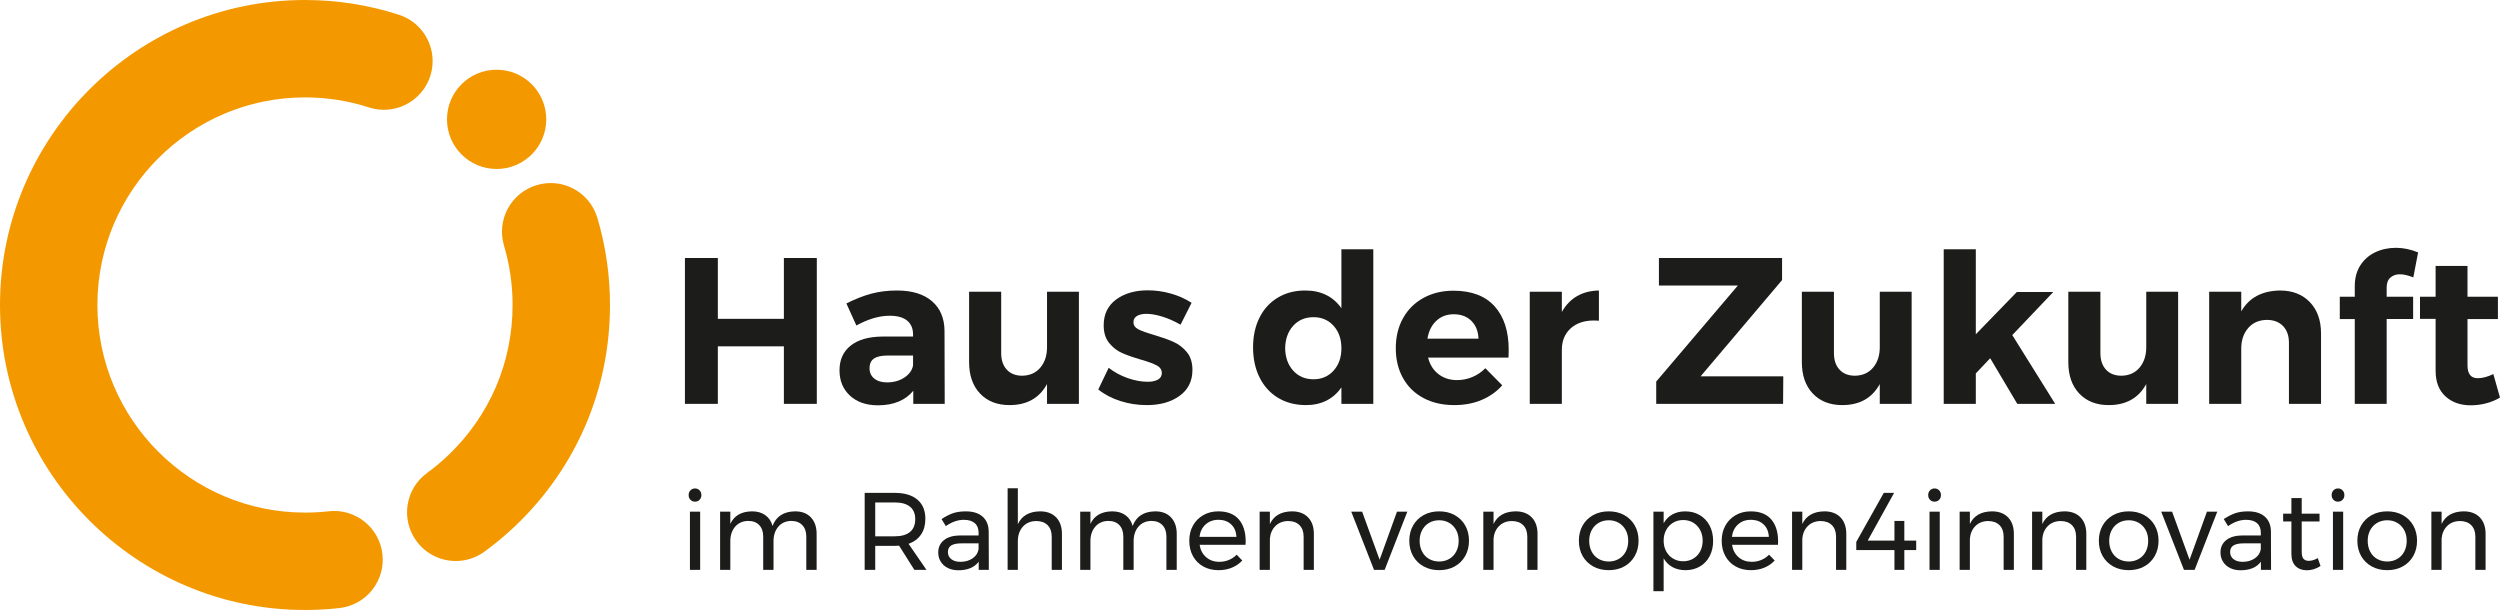 <?xml version="1.0" encoding="utf-8"?>
<!-- Generator: Adobe Illustrator 15.1.0, SVG Export Plug-In . SVG Version: 6.00 Build 0)  -->
<!DOCTYPE svg PUBLIC "-//W3C//DTD SVG 1.1//EN" "http://www.w3.org/Graphics/SVG/1.1/DTD/svg11.dtd">
<svg version="1.1" id="Ebene_1" xmlns="http://www.w3.org/2000/svg" xmlns:xlink="http://www.w3.org/1999/xlink" x="0px" y="0px"
	 width="409.841px" height="100px" viewBox="0 0 409.841 100" enable-background="new 0 0 409.841 100" xml:space="preserve">
<g>
	<path fill="#F49800" d="M74.72,91.97c-2.462,0-4.895-1.14-6.459-3.282c-2.596-3.568-1.812-8.561,1.751-11.156
		c1.251-0.91,2.449-1.916,3.563-2.988c6.743-6.48,10.457-15.194,10.457-24.542c0-3.314-0.477-6.591-1.406-9.732
		c-1.26-4.226,1.147-8.671,5.371-9.927c4.231-1.262,8.675,1.147,9.933,5.373c1.374,4.624,2.072,9.43,2.072,14.286
		c0,13.731-5.453,26.538-15.361,36.058c-1.636,1.569-3.393,3.043-5.223,4.377C78,91.467,76.351,91.97,74.72,91.97"/>
	<path fill="#F49800" d="M50.003,100C22.431,100,0,77.571,0,50.001C0,22.433,22.431,0,50.003,0c5.252,0,10.432,0.813,15.393,2.418
		c4.193,1.355,6.497,5.858,5.14,10.052c-1.355,4.194-5.856,6.501-10.052,5.14c-3.37-1.088-6.901-1.643-10.481-1.643
		c-18.766,0-34.035,15.267-34.035,34.034c0,18.764,15.269,34.03,34.035,34.03c1.287,0,2.589-0.069,3.865-0.213
		c4.376-0.505,8.333,2.656,8.826,7.038c0.494,4.383-2.656,8.333-7.041,8.827C53.79,99.896,51.887,100,50.003,100"/>
	<path fill="#F49800" d="M89.551,19.564c0,4.493-3.644,8.138-8.136,8.138c-4.495,0-8.138-3.646-8.138-8.138s3.643-8.138,8.138-8.138
		C85.908,11.426,89.551,15.071,89.551,19.564"/>
	<path fill="#1C1C1A" d="M114.684,80.385c0.199,0.203,0.3,0.464,0.3,0.775c0,0.312-0.101,0.572-0.3,0.775
		c-0.197,0.204-0.446,0.308-0.745,0.308c-0.303,0-0.553-0.104-0.748-0.308c-0.2-0.203-0.298-0.463-0.298-0.775
		c0-0.312,0.098-0.572,0.298-0.775c0.195-0.204,0.445-0.311,0.748-0.311C114.237,80.075,114.486,80.181,114.684,80.385
		 M113.106,83.882h1.677v9.537h-1.677V83.882z"/>
	<path fill="#1C1C1A" d="M132.937,84.818c0.624,0.663,0.937,1.564,0.937,2.704v5.897h-1.692v-5.446c0-0.802-0.22-1.435-0.66-1.89
		c-0.438-0.459-1.042-0.685-1.812-0.685c-0.899,0.02-1.61,0.342-2.125,0.953c-0.517,0.611-0.776,1.399-0.776,2.361v4.706h-1.692
		v-5.446c0-0.802-0.218-1.435-0.65-1.89c-0.434-0.459-1.041-0.685-1.822-0.685c-0.9,0.02-1.613,0.342-2.134,0.953
		c-0.523,0.611-0.785,1.399-0.785,2.361v4.706h-1.675v-9.537h1.675v2.002c0.626-1.348,1.808-2.032,3.552-2.055
		c0.877,0,1.606,0.208,2.189,0.629c0.584,0.42,0.977,1.01,1.181,1.768c0.591-1.572,1.826-2.374,3.714-2.396
		C131.453,83.83,132.311,84.16,132.937,84.818"/>
	<path fill="#1C1C1A" d="M149.897,93.422l-2.505-3.968c-0.288,0.021-0.521,0.035-0.703,0.035h-3.207v3.933h-1.731V80.801h4.938
		c1.599,0,2.833,0.368,3.705,1.109c0.872,0.736,1.307,1.785,1.307,3.146c0,1.019-0.237,1.881-0.712,2.574
		c-0.474,0.697-1.155,1.205-2.045,1.517l2.937,4.275H149.897z M146.689,87.92c1.083,0,1.91-0.238,2.49-0.71
		c0.574-0.478,0.862-1.175,0.862-2.103c0-0.9-0.288-1.579-0.862-2.043c-0.58-0.466-1.407-0.695-2.49-0.695h-3.207v5.551H146.689z"/>
	<path fill="#1C1C1A" d="M160.445,93.419v-1.334c-0.711,0.936-1.822,1.403-3.335,1.403c-0.662,0-1.24-0.125-1.739-0.377
		c-0.5-0.251-0.884-0.604-1.154-1.044c-0.271-0.446-0.406-0.947-0.406-1.502c0-0.847,0.317-1.522,0.948-2.025
		c0.629-0.498,1.51-0.752,2.64-0.763h3.028V87.33c0-0.679-0.206-1.2-0.621-1.562c-0.415-0.368-1.019-0.551-1.812-0.551
		c-0.961,0-1.941,0.343-2.938,1.027l-0.703-1.152c0.686-0.444,1.317-0.768,1.901-0.967c0.584-0.194,1.278-0.295,2.081-0.295
		c1.191,0,2.11,0.291,2.76,0.871c0.648,0.585,0.979,1.4,0.989,2.444l0.021,6.274H160.445z M159.444,91.535
		c0.548-0.377,0.874-0.877,0.982-1.504v-0.957h-2.793c-0.76,0-1.32,0.116-1.687,0.342c-0.365,0.228-0.55,0.592-0.55,1.084
		c0,0.493,0.187,0.884,0.56,1.172c0.372,0.288,0.872,0.431,1.497,0.431C158.235,92.102,158.896,91.912,159.444,91.535"/>
	<path fill="#1C1C1A" d="M173.136,84.809c0.637,0.659,0.954,1.561,0.954,2.713v5.897h-1.676v-5.446c0-0.802-0.226-1.431-0.676-1.881
		c-0.451-0.451-1.072-0.676-1.867-0.676c-0.925,0.013-1.656,0.324-2.198,0.936c-0.541,0.611-0.812,1.408-0.812,2.379v4.688h-1.675
		V80.042h1.675v5.894c0.638-1.378,1.851-2.084,3.642-2.106C171.62,83.83,172.496,84.155,173.136,84.809"/>
	<path fill="#1C1C1A" d="M191.973,84.818c0.624,0.663,0.936,1.564,0.936,2.704v5.897h-1.692v-5.446c0-0.802-0.22-1.435-0.659-1.89
		c-0.438-0.459-1.042-0.685-1.812-0.685c-0.9,0.02-1.611,0.342-2.126,0.953c-0.517,0.611-0.776,1.399-0.776,2.361v4.706h-1.692
		v-5.446c0-0.802-0.218-1.435-0.649-1.89c-0.434-0.459-1.041-0.685-1.822-0.685c-0.9,0.02-1.613,0.342-2.135,0.953
		c-0.523,0.611-0.785,1.399-0.785,2.361v4.706h-1.675v-9.537h1.675v2.002c0.626-1.348,1.809-2.032,3.553-2.055
		c0.876,0,1.606,0.208,2.189,0.629c0.583,0.42,0.976,1.01,1.181,1.768c0.59-1.572,1.825-2.374,3.714-2.396
		C190.488,83.83,191.347,84.16,191.973,84.818"/>
	<path fill="#1C1C1A" d="M203.077,85.134c0.757,0.871,1.136,2.085,1.136,3.632c0,0.242-0.006,0.424-0.021,0.541h-7.534
		c0.133,0.854,0.49,1.534,1.074,2.037c0.581,0.507,1.3,0.758,2.154,0.758c0.562,0,1.09-0.1,1.577-0.308
		c0.486-0.203,0.91-0.489,1.271-0.862l0.919,0.954c-0.468,0.507-1.035,0.896-1.695,1.174c-0.661,0.273-1.394,0.412-2.199,0.412
		c-0.938,0-1.771-0.2-2.496-0.603c-0.728-0.403-1.294-0.971-1.694-1.703c-0.404-0.732-0.604-1.568-0.604-2.505
		c0-0.94,0.199-1.772,0.604-2.5c0.4-0.724,0.965-1.296,1.684-1.708c0.724-0.416,1.545-0.624,2.472-0.624
		C201.202,83.83,202.32,84.268,203.077,85.134 M202.697,88.012c-0.046-0.867-0.335-1.548-0.865-2.046
		c-0.527-0.496-1.225-0.75-2.092-0.75c-0.839,0-1.54,0.254-2.099,0.759c-0.559,0.503-0.893,1.183-1.001,2.037H202.697z"/>
	<path fill="#1C1C1A" d="M214.433,84.809c0.637,0.659,0.957,1.561,0.957,2.713v5.897h-1.677v-5.446c0-0.802-0.228-1.431-0.678-1.881
		c-0.451-0.451-1.07-0.676-1.866-0.676c-0.852,0.013-1.546,0.285-2.081,0.818c-0.534,0.533-0.838,1.23-0.908,2.08v5.104h-1.679
		v-9.537h1.679v2.02c0.636-1.356,1.844-2.05,3.62-2.072C212.918,83.83,213.798,84.155,214.433,84.809"/>
	<polygon fill="#1C1C1A" points="221.52,83.882 223.303,83.882 226.169,91.76 229.017,83.882 230.711,83.882 226.997,93.419 
		225.251,93.419 	"/>
	<path fill="#1C1C1A" d="M238.472,84.441c0.741,0.407,1.315,0.976,1.731,1.703c0.411,0.732,0.619,1.564,0.619,2.496
		c0,0.94-0.208,1.772-0.619,2.509c-0.416,0.732-0.99,1.305-1.731,1.712c-0.736,0.407-1.582,0.611-2.53,0.611
		c-0.965,0-1.812-0.204-2.553-0.611c-0.739-0.407-1.315-0.975-1.731-1.703c-0.414-0.728-0.624-1.568-0.624-2.518
		c0-0.932,0.21-1.764,0.624-2.496c0.416-0.728,0.992-1.296,1.731-1.703c0.741-0.407,1.588-0.611,2.553-0.611
		C236.89,83.83,237.735,84.034,238.472,84.441 M234.271,85.719c-0.487,0.29-0.867,0.693-1.136,1.2
		c-0.271,0.512-0.405,1.093-0.405,1.742c0,0.659,0.135,1.248,0.405,1.764c0.269,0.518,0.648,0.919,1.136,1.2
		c0.487,0.282,1.044,0.427,1.671,0.427c0.608,0,1.158-0.145,1.645-0.427c0.491-0.281,0.868-0.683,1.139-1.2
		c0.271-0.516,0.403-1.104,0.403-1.764c0-0.649-0.132-1.23-0.403-1.742c-0.271-0.507-0.647-0.91-1.139-1.2
		c-0.486-0.286-1.036-0.429-1.645-0.429C235.314,85.291,234.758,85.433,234.271,85.719"/>
	<path fill="#1C1C1A" d="M251.097,84.809c0.638,0.659,0.96,1.561,0.96,2.713v5.897h-1.677v-5.446c0-0.802-0.228-1.431-0.679-1.881
		c-0.448-0.451-1.072-0.676-1.867-0.676c-0.852,0.013-1.547,0.285-2.078,0.818c-0.537,0.533-0.841,1.23-0.91,2.08v5.104h-1.677
		v-9.537h1.677v2.02c0.638-1.356,1.842-2.05,3.621-2.072C249.585,83.83,250.462,84.155,251.097,84.809"/>
	<path fill="#1C1C1A" d="M266.271,84.441c0.736,0.407,1.312,0.976,1.729,1.703c0.414,0.732,0.62,1.564,0.62,2.496
		c0,0.94-0.206,1.772-0.62,2.509c-0.416,0.732-0.992,1.305-1.729,1.712c-0.741,0.407-1.586,0.611-2.535,0.611
		c-0.965,0-1.812-0.204-2.551-0.611c-0.738-0.407-1.314-0.975-1.733-1.703c-0.411-0.728-0.617-1.568-0.617-2.518
		c0-0.932,0.206-1.764,0.617-2.496c0.419-0.728,0.995-1.296,1.733-1.703c0.739-0.407,1.586-0.611,2.551-0.611
		C264.685,83.83,265.529,84.034,266.271,84.441 M262.069,85.719c-0.49,0.29-0.867,0.693-1.14,1.2
		c-0.27,0.512-0.401,1.093-0.401,1.742c0,0.659,0.132,1.248,0.401,1.764c0.272,0.518,0.649,0.919,1.14,1.2
		c0.487,0.282,1.042,0.427,1.666,0.427c0.613,0,1.161-0.145,1.648-0.427c0.487-0.281,0.867-0.683,1.138-1.2
		c0.269-0.516,0.403-1.104,0.403-1.764c0-0.649-0.135-1.23-0.403-1.742c-0.271-0.507-0.65-0.91-1.138-1.2
		c-0.487-0.286-1.035-0.429-1.648-0.429C263.111,85.291,262.557,85.433,262.069,85.719"/>
	<path fill="#1C1C1A" d="M278.645,84.441c0.693,0.407,1.234,0.979,1.62,1.712s0.579,1.577,0.579,2.526
		c0,0.936-0.191,1.768-0.568,2.496c-0.381,0.728-0.914,1.291-1.605,1.694c-0.691,0.402-1.481,0.604-2.368,0.604
		c-0.806,0-1.519-0.171-2.128-0.505c-0.615-0.338-1.094-0.819-1.442-1.441v5.389h-1.677V83.882h1.677v1.894
		c0.349-0.622,0.825-1.105,1.432-1.443c0.607-0.333,1.307-0.503,2.098-0.503C277.153,83.83,277.944,84.034,278.645,84.441
		 M277.589,91.578c0.487-0.285,0.866-0.688,1.136-1.204c0.271-0.516,0.405-1.101,0.405-1.751c0-0.637-0.137-1.213-0.414-1.729
		s-0.654-0.919-1.138-1.209c-0.481-0.286-1.027-0.434-1.638-0.434c-0.616,0-1.166,0.147-1.649,0.434
		c-0.487,0.29-0.871,0.693-1.146,1.209c-0.277,0.516-0.414,1.092-0.414,1.729c0,0.663,0.137,1.248,0.414,1.76
		c0.274,0.511,0.658,0.91,1.146,1.195c0.483,0.291,1.033,0.434,1.649,0.434C276.551,92.011,277.102,91.869,277.589,91.578"/>
	<path fill="#1C1C1A" d="M290.359,85.134c0.758,0.871,1.136,2.085,1.136,3.632c0,0.242-0.005,0.424-0.018,0.541h-7.538
		c0.137,0.854,0.489,1.534,1.077,2.037c0.578,0.507,1.3,0.758,2.151,0.758c0.563,0,1.092-0.1,1.577-0.308
		c0.485-0.203,0.912-0.489,1.271-0.862l0.919,0.954c-0.468,0.507-1.031,0.896-1.696,1.174c-0.659,0.273-1.394,0.412-2.195,0.412
		c-0.938,0-1.77-0.2-2.496-0.603c-0.728-0.403-1.293-0.971-1.698-1.703c-0.4-0.732-0.603-1.568-0.603-2.505
		c0-0.94,0.202-1.772,0.603-2.5c0.405-0.724,0.967-1.296,1.688-1.708c0.72-0.416,1.543-0.624,2.468-0.624
		C288.483,83.83,289.601,84.268,290.359,85.134 M289.98,88.012c-0.046-0.867-0.336-1.548-0.867-2.046
		c-0.528-0.496-1.224-0.75-2.089-0.75c-0.843,0-1.54,0.254-2.099,0.759c-0.56,0.503-0.896,1.183-1.002,2.037H289.98z"/>
	<path fill="#1C1C1A" d="M301.717,84.809c0.635,0.659,0.956,1.561,0.956,2.713v5.897h-1.678v-5.446c0-0.802-0.228-1.431-0.678-1.881
		c-0.448-0.451-1.07-0.676-1.865-0.676c-0.852,0.013-1.547,0.285-2.08,0.818c-0.535,0.533-0.839,1.23-0.91,2.08v5.104h-1.677v-9.537
		h1.677v2.02c0.637-1.356,1.844-2.05,3.62-2.072C300.2,83.83,301.08,84.155,301.717,84.809"/>
	<polygon fill="#1C1C1A" points="314.135,88.623 314.135,90.174 312.188,90.174 312.188,93.419 310.568,93.419 310.568,90.174 
		304.311,90.174 304.311,88.839 308.819,80.801 310.512,80.801 306.187,88.623 310.568,88.623 310.568,85.399 312.188,85.399 
		312.188,88.623 	"/>
	<path fill="#1C1C1A" d="M317.896,80.385c0.197,0.203,0.297,0.464,0.297,0.775c0,0.312-0.1,0.572-0.297,0.775
		c-0.197,0.204-0.448,0.308-0.747,0.308c-0.302,0-0.551-0.104-0.75-0.308c-0.201-0.203-0.297-0.463-0.297-0.775
		c0-0.312,0.096-0.572,0.297-0.775c0.199-0.204,0.448-0.311,0.75-0.311C317.447,80.075,317.698,80.181,317.896,80.385
		 M316.318,83.882h1.677v9.537h-1.677V83.882z"/>
	<path fill="#1C1C1A" d="M329.188,84.809c0.635,0.659,0.958,1.561,0.958,2.713v5.897h-1.678v-5.446c0-0.802-0.228-1.431-0.678-1.881
		c-0.453-0.451-1.07-0.676-1.865-0.676c-0.852,0.013-1.55,0.285-2.082,0.818c-0.533,0.533-0.837,1.23-0.91,2.08v5.104h-1.678v-9.537
		h1.678v2.02c0.637-1.356,1.846-2.05,3.62-2.072C327.672,83.83,328.552,84.155,329.188,84.809"/>
	<path fill="#1C1C1A" d="M341.066,84.809c0.637,0.659,0.957,1.561,0.957,2.713v5.897h-1.677v-5.446c0-0.802-0.228-1.431-0.678-1.881
		c-0.449-0.451-1.07-0.676-1.866-0.676c-0.851,0.013-1.547,0.285-2.079,0.818c-0.536,0.533-0.839,1.23-0.91,2.08v5.104h-1.678
		v-9.537h1.678v2.02c0.637-1.356,1.844-2.05,3.618-2.072C339.552,83.83,340.432,84.155,341.066,84.809"/>
	<path fill="#1C1C1A" d="M351.514,84.441c0.741,0.407,1.315,0.976,1.731,1.703c0.412,0.732,0.62,1.564,0.62,2.496
		c0,0.94-0.208,1.772-0.62,2.509c-0.416,0.732-0.99,1.305-1.731,1.712c-0.738,0.407-1.581,0.611-2.535,0.611
		c-0.959,0-1.809-0.204-2.548-0.611c-0.738-0.407-1.314-0.975-1.73-1.703c-0.414-0.728-0.624-1.568-0.624-2.518
		c0-0.932,0.21-1.764,0.624-2.496c0.416-0.728,0.992-1.296,1.73-1.703c0.739-0.407,1.589-0.611,2.548-0.611
		C349.933,83.83,350.775,84.034,351.514,84.441 M347.312,85.719c-0.487,0.29-0.864,0.693-1.135,1.2
		c-0.271,0.512-0.403,1.093-0.403,1.742c0,0.659,0.132,1.248,0.403,1.764c0.271,0.518,0.647,0.919,1.135,1.2
		c0.49,0.282,1.045,0.427,1.666,0.427c0.613,0,1.164-0.145,1.651-0.427c0.487-0.281,0.867-0.683,1.138-1.2
		c0.271-0.516,0.4-1.104,0.4-1.764c0-0.649-0.13-1.23-0.4-1.742c-0.271-0.507-0.65-0.91-1.138-1.2
		c-0.487-0.286-1.038-0.429-1.651-0.429C348.357,85.291,347.803,85.433,347.312,85.719"/>
	<polygon fill="#1C1C1A" points="354.301,83.882 356.086,83.882 358.95,91.76 361.799,83.882 363.493,83.882 359.78,93.419 
		358.031,93.419 	"/>
	<path fill="#1C1C1A" d="M370.646,93.419v-1.334c-0.706,0.936-1.817,1.403-3.334,1.403c-0.661,0-1.239-0.125-1.74-0.377
		c-0.5-0.251-0.88-0.604-1.15-1.044c-0.273-0.446-0.405-0.947-0.405-1.502c0-0.847,0.314-1.522,0.947-2.025
		c0.63-0.498,1.508-0.752,2.637-0.763h3.029V87.33c0-0.679-0.206-1.2-0.622-1.562c-0.412-0.368-1.019-0.551-1.81-0.551
		c-0.964,0-1.941,0.343-2.94,1.027l-0.704-1.152c0.688-0.444,1.322-0.768,1.905-0.967c0.58-0.194,1.275-0.295,2.079-0.295
		c1.19,0,2.108,0.291,2.759,0.871c0.647,0.585,0.981,1.4,0.992,2.444l0.018,6.274H370.646z M369.646,91.535
		c0.547-0.377,0.876-0.877,0.982-1.504v-0.957h-2.791c-0.759,0-1.319,0.116-1.686,0.342c-0.368,0.228-0.551,0.592-0.551,1.084
		c0,0.493,0.187,0.884,0.56,1.172c0.372,0.288,0.868,0.431,1.494,0.431C368.436,92.102,369.101,91.912,369.646,91.535"/>
	<path fill="#1C1C1A" d="M380.418,92.788c-0.73,0.468-1.479,0.701-2.236,0.701c-0.756,0-1.369-0.225-1.838-0.676
		c-0.47-0.45-0.701-1.131-0.701-2.045v-5.282h-1.354v-1.278h1.354v-2.562h1.691v2.562h2.923v1.278h-2.923v4.979
		c0,0.528,0.098,0.905,0.288,1.136c0.193,0.225,0.481,0.342,0.869,0.342c0.455,0,0.949-0.151,1.478-0.45L380.418,92.788z"/>
	<path fill="#1C1C1A" d="M384.031,80.385c0.199,0.203,0.299,0.464,0.299,0.775c0,0.312-0.1,0.572-0.299,0.775
		c-0.197,0.204-0.448,0.308-0.747,0.308s-0.551-0.104-0.745-0.308c-0.199-0.203-0.3-0.463-0.3-0.775c0-0.312,0.101-0.572,0.3-0.775
		c0.194-0.204,0.446-0.311,0.745-0.311S383.834,80.181,384.031,80.385 M382.454,83.882h1.677v9.537h-1.677V83.882z"/>
	<path fill="#1C1C1A" d="M393.893,84.441c0.74,0.407,1.314,0.976,1.73,1.703c0.412,0.732,0.62,1.564,0.62,2.496
		c0,0.94-0.208,1.772-0.62,2.509c-0.416,0.732-0.99,1.305-1.73,1.712c-0.739,0.407-1.582,0.611-2.533,0.611
		c-0.962,0-1.812-0.204-2.551-0.611c-0.738-0.407-1.314-0.975-1.73-1.703c-0.414-0.728-0.624-1.568-0.624-2.518
		c0-0.932,0.21-1.764,0.624-2.496c0.416-0.728,0.992-1.296,1.73-1.703c0.739-0.407,1.589-0.611,2.551-0.611
		C392.311,83.83,393.153,84.034,393.893,84.441 M389.691,85.719c-0.488,0.29-0.865,0.693-1.136,1.2
		c-0.271,0.512-0.403,1.093-0.403,1.742c0,0.659,0.133,1.248,0.403,1.764c0.271,0.518,0.647,0.919,1.136,1.2
		c0.489,0.282,1.044,0.427,1.668,0.427c0.611,0,1.161-0.145,1.648-0.427c0.488-0.281,0.867-0.683,1.138-1.2
		c0.271-0.516,0.403-1.104,0.403-1.764c0-0.649-0.133-1.23-0.403-1.742c-0.271-0.507-0.649-0.91-1.138-1.2
		c-0.487-0.286-1.037-0.429-1.648-0.429C390.735,85.291,390.181,85.433,389.691,85.719"/>
	<path fill="#1C1C1A" d="M406.521,84.809c0.635,0.659,0.956,1.561,0.956,2.713v5.897H405.8v-5.446c0-0.802-0.228-1.431-0.678-1.881
		c-0.448-0.451-1.07-0.676-1.865-0.676c-0.85,0.013-1.547,0.285-2.08,0.818c-0.535,0.533-0.839,1.23-0.91,2.08v5.104h-1.677v-9.537
		h1.677v2.02c0.637-1.356,1.844-2.05,3.62-2.072C405.005,83.83,405.885,84.155,406.521,84.809"/>
	<polygon fill="#1C1C1A" points="112.284,42.295 117.68,42.295 117.68,52.269 128.507,52.269 128.507,42.295 133.905,42.295 
		133.905,66.207 128.507,66.207 128.507,56.777 117.68,56.777 117.68,66.207 112.284,66.207 	"/>
	<path fill="#1C1C1A" d="M149.718,66.207v-2.151c-0.614,0.771-1.414,1.362-2.392,1.774c-0.979,0.411-2.105,0.615-3.379,0.615
		c-1.938,0-3.475-0.529-4.613-1.591c-1.138-1.057-1.708-2.441-1.708-4.147c0-1.73,0.609-3.08,1.828-4.047
		c1.218-0.97,2.941-1.462,5.174-1.487h5.054v-0.341c0-0.979-0.323-1.738-0.972-2.272c-0.647-0.532-1.6-0.8-2.854-0.8
		c-1.706,0-3.527,0.533-5.464,1.603l-1.64-3.618c1.457-0.73,2.824-1.264,4.1-1.606c1.276-0.341,2.674-0.515,4.2-0.515
		c2.46,0,4.367,0.582,5.723,1.744c1.353,1.16,2.043,2.78,2.065,4.851l0.032,11.989H149.718z M148.249,61.902
		c0.796-0.523,1.276-1.185,1.433-1.983v-1.637h-4.131c-1.024,0-1.784,0.163-2.271,0.494c-0.488,0.331-0.734,0.861-0.734,1.589
		c0,0.705,0.255,1.269,0.767,1.69c0.513,0.421,1.215,0.633,2.103,0.633C146.507,62.688,147.452,62.425,148.249,61.902"/>
	<path fill="#1C1C1A" d="M176.871,47.83v18.377h-5.226v-3.248c-1.253,2.303-3.303,3.451-6.147,3.451
		c-2.028,0-3.64-0.633-4.835-1.894c-1.195-1.267-1.792-2.977-1.792-5.143V47.83h5.26v10.041c0,1.163,0.307,2.073,0.921,2.733
		c0.617,0.662,1.458,0.99,2.527,0.99c1.253-0.022,2.243-0.466,2.973-1.331c0.728-0.866,1.094-1.981,1.094-3.348V47.83H176.871z"/>
	<path fill="#1C1C1A" d="M190.566,51.912c-0.979-0.309-1.854-0.462-2.632-0.462c-0.637,0-1.149,0.116-1.535,0.342
		c-0.389,0.229-0.581,0.568-0.581,1.025c0,0.501,0.262,0.888,0.785,1.163c0.524,0.272,1.378,0.578,2.563,0.921
		c1.298,0.386,2.366,0.767,3.21,1.142c0.84,0.378,1.57,0.935,2.185,1.676c0.615,0.739,0.923,1.715,0.923,2.92
		c0,1.82-0.701,3.241-2.101,4.253s-3.192,1.519-5.38,1.519c-1.502,0-2.948-0.221-4.338-0.667c-1.389-0.442-2.596-1.072-3.619-1.895
		l1.706-3.553c0.936,0.729,1.976,1.291,3.127,1.691c1.149,0.399,2.236,0.599,3.262,0.599c0.705,0,1.269-0.12,1.69-0.359
		c0.421-0.239,0.633-0.597,0.633-1.076c0-0.522-0.27-0.934-0.805-1.231c-0.533-0.292-1.395-0.612-2.577-0.953
		c-1.253-0.364-2.294-0.729-3.126-1.092c-0.832-0.366-1.542-0.919-2.135-1.66c-0.592-0.738-0.887-1.699-0.887-2.884
		c0-1.824,0.683-3.232,2.05-4.238c1.364-1.001,3.095-1.499,5.188-1.499c1.254,0,2.505,0.175,3.76,0.527
		c1.251,0.354,2.389,0.861,3.413,1.522l-1.81,3.586C192.537,52.657,191.545,52.22,190.566,51.912"/>
	<path fill="#1C1C1A" d="M225.134,40.862v25.347h-5.229v-2.701c-0.661,0.957-1.482,1.679-2.457,2.17
		c-0.981,0.49-2.098,0.732-3.348,0.732c-1.731,0-3.252-0.395-4.561-1.179c-1.311-0.786-2.323-1.895-3.039-3.328
		c-0.719-1.435-1.077-3.086-1.077-4.954c0-1.844,0.352-3.472,1.059-4.884c0.707-1.413,1.709-2.504,3.007-3.279
		c1.299-0.774,2.789-1.162,4.473-1.162c2.596,0,4.578,0.97,5.943,2.904v-9.666H225.134z M218.623,60.758
		c0.855-0.945,1.282-2.17,1.282-3.672c0-1.505-0.427-2.727-1.282-3.675c-0.854-0.942-1.95-1.414-3.292-1.414
		c-1.369,0-2.479,0.472-3.332,1.414c-0.854,0.948-1.291,2.17-1.315,3.675c0.024,1.502,0.462,2.727,1.315,3.672
		s1.963,1.418,3.332,1.418C216.673,62.176,217.769,61.704,218.623,60.758"/>
	<path fill="#1C1C1A" d="M245.025,50.218c1.539,1.711,2.306,4.09,2.306,7.141c0,0.546-0.011,0.97-0.032,1.262h-13.185
		c0.295,1.162,0.862,2.068,1.71,2.718c0.841,0.648,1.854,0.973,3.035,0.973c0.869,0,1.701-0.165,2.494-0.495
		c0.795-0.331,1.517-0.812,2.153-1.451l2.767,2.801c-0.936,1.05-2.066,1.849-3.399,2.408c-1.332,0.559-2.818,0.836-4.454,0.836
		c-1.938,0-3.63-0.386-5.074-1.161c-1.448-0.775-2.563-1.866-3.346-3.279c-0.791-1.411-1.179-3.04-1.179-4.884
		c0-1.867,0.396-3.512,1.196-4.937c0.795-1.423,1.908-2.524,3.345-3.312c1.433-0.786,3.072-1.179,4.916-1.179
		C241.238,47.659,243.487,48.513,245.025,50.218 M242.378,55.515c-0.045-1.207-0.431-2.175-1.159-2.905
		c-0.729-0.728-1.696-1.091-2.905-1.091c-1.14,0-2.087,0.356-2.85,1.076c-0.765,0.716-1.25,1.688-1.451,2.92H242.378z"/>
	<path fill="#1C1C1A" d="M258.535,48.546c1.027-0.592,2.221-0.897,3.586-0.923v4.952c-0.182-0.02-0.455-0.032-0.819-0.032
		c-1.616,0-2.898,0.438-3.842,1.314c-0.944,0.877-1.417,2.044-1.417,3.502v8.847h-5.26V47.831h5.26v3.312
		C256.679,50.004,257.51,49.139,258.535,48.546"/>
	<polygon fill="#1C1C1A" points="271.958,42.295 292.145,42.295 292.145,45.917 278.787,61.697 292.346,61.697 292.313,66.207 
		271.514,66.207 271.514,62.55 284.903,46.804 271.958,46.804 	"/>
	<path fill="#1C1C1A" d="M313.387,47.83v18.377h-5.224v-3.248c-1.255,2.303-3.305,3.451-6.149,3.451
		c-2.025,0-3.64-0.633-4.834-1.894c-1.195-1.267-1.789-2.977-1.789-5.143V47.83h5.258v10.041c0,1.163,0.306,2.073,0.921,2.733
		c0.613,0.662,1.456,0.99,2.526,0.99c1.255-0.022,2.243-0.466,2.971-1.331c0.729-0.866,1.097-1.981,1.097-3.348V47.83H313.387z"/>
	<polygon fill="#1C1C1A" points="330.705,66.207 326.264,58.725 323.908,61.216 323.908,66.207 318.646,66.207 318.646,40.863 
		323.908,40.863 323.908,54.797 330.636,47.864 336.611,47.864 329.886,54.933 336.921,66.207 	"/>
	<path fill="#1C1C1A" d="M357.073,47.83v18.377h-5.224v-3.248c-1.257,2.303-3.307,3.451-6.151,3.451
		c-2.025,0-3.638-0.633-4.834-1.894c-1.195-1.267-1.791-2.977-1.791-5.143V47.83h5.261v10.041c0,1.163,0.305,2.073,0.923,2.733
		c0.61,0.662,1.453,0.99,2.524,0.99c1.254-0.022,2.242-0.466,2.973-1.331c0.728-0.866,1.096-1.981,1.096-3.348V47.83H357.073z"/>
	<path fill="#1C1C1A" d="M378.676,49.537c1.218,1.276,1.826,2.984,1.826,5.126v11.544h-5.261v-10.01c0-1.16-0.323-2.078-0.971-2.748
		c-0.649-0.673-1.534-1.008-2.649-1.008c-1.298,0.022-2.323,0.471-3.072,1.35c-0.75,0.878-1.127,1.996-1.127,3.365v9.051h-5.259
		V47.829h5.259v3.213c1.276-2.232,3.391-3.37,6.351-3.417C375.824,47.625,377.456,48.264,378.676,49.537"/>
	<path fill="#1C1C1A" d="M391.873,45.507c-0.41,0.363-0.611,0.898-0.611,1.606v1.535h4.338v3.653h-4.338v13.904h-5.229V52.302
		h-2.457v-3.653h2.457v-1.742c0-1.319,0.304-2.454,0.904-3.396c0.606-0.945,1.419-1.662,2.445-2.152
		c1.023-0.49,2.163-0.734,3.413-0.734c1.183,0,2.39,0.251,3.622,0.753l-0.788,4.095c-0.34-0.136-0.706-0.255-1.092-0.356
		c-0.388-0.105-0.752-0.154-1.095-0.154C392.809,44.96,392.284,45.143,391.873,45.507"/>
	<path fill="#1C1C1A" d="M409.841,65.179c-0.685,0.412-1.44,0.724-2.271,0.94c-0.832,0.217-1.668,0.325-2.511,0.325
		c-1.71,0-3.099-0.49-4.167-1.472c-1.072-0.976-1.607-2.378-1.607-4.196V52.27h-2.559v-3.621h2.559v-5.054h5.229v5.054h4.985v3.653
		h-4.985v7.584c0,1.411,0.557,2.116,1.672,2.116c0.771,0,1.628-0.226,2.562-0.681L409.841,65.179z"/>
</g>
</svg>
